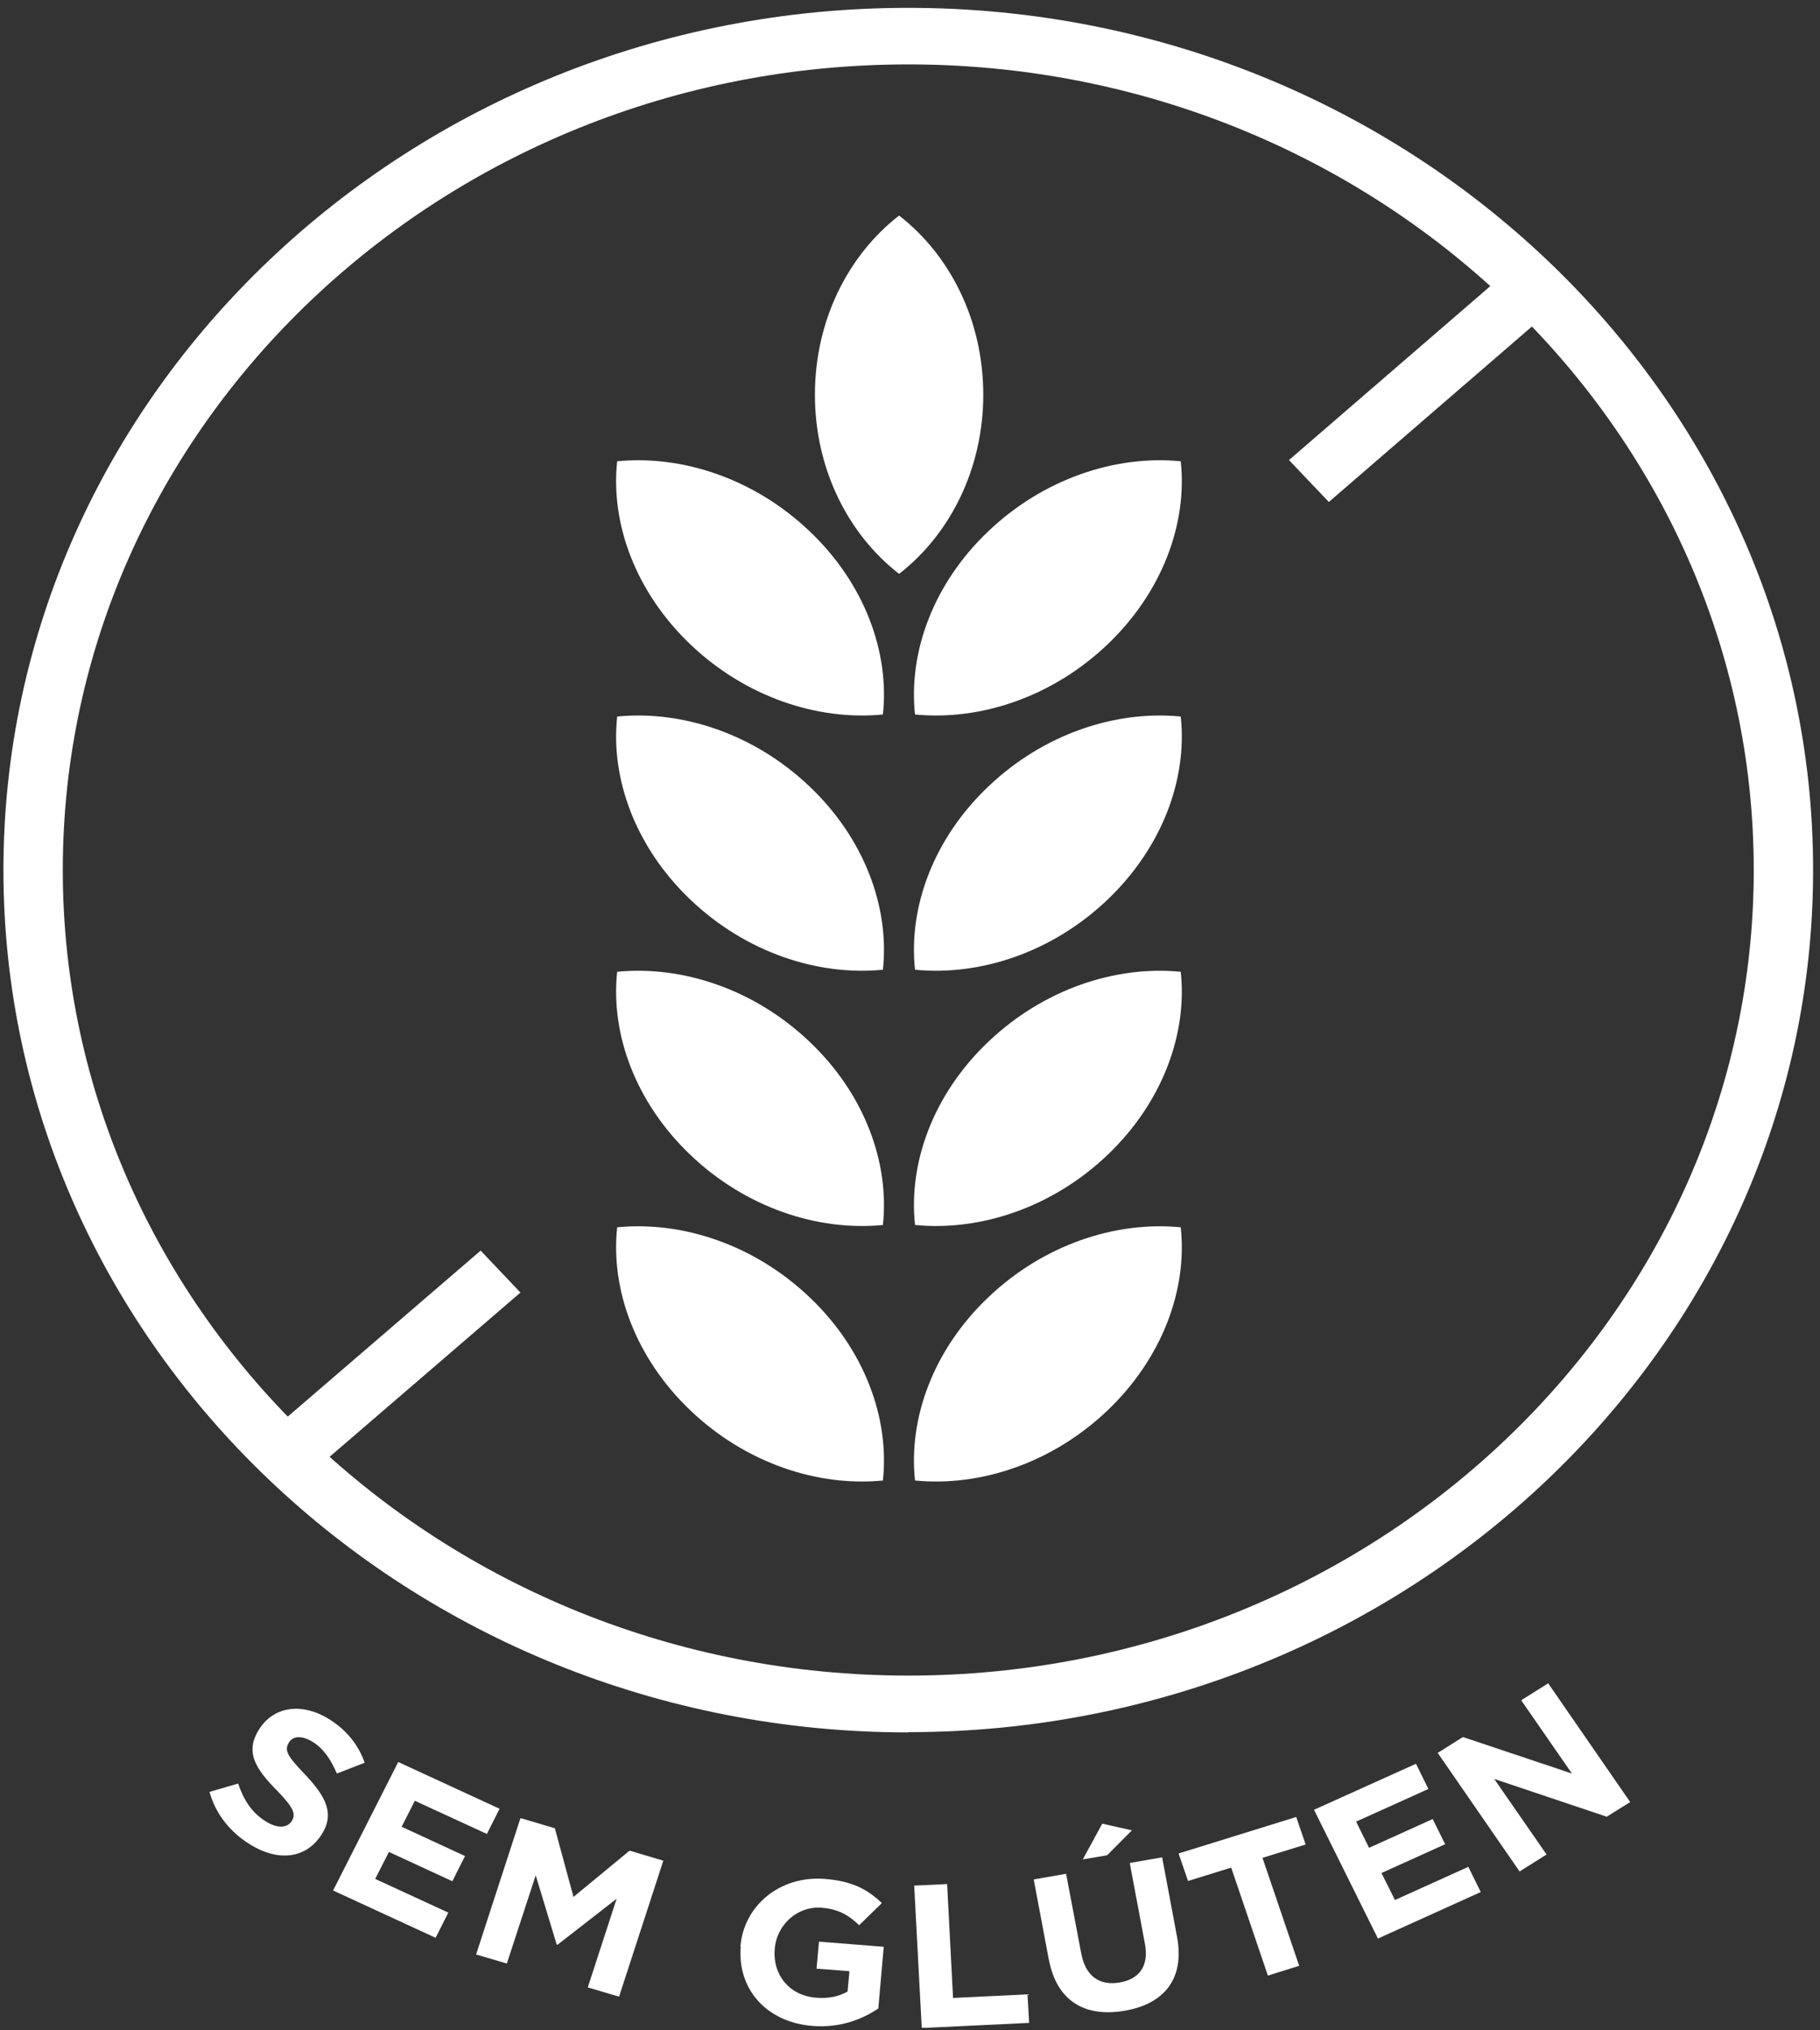 <svg width="217" height="242" viewBox="0 0 217 242" fill="none" xmlns="http://www.w3.org/2000/svg">
<rect x="0" y="0" width="217" height="242" fill="#333333" stroke="none"/>
<g clip-path="url(#clip0_5_213)">
<path d="M108.294 206.522C48.819 206.522 0.41 160.404 0.41 103.713C0.41 47.023 48.819 0.935 108.294 0.935C167.768 0.935 216.178 47.054 216.178 103.713C216.178 160.373 167.768 206.492 108.294 206.492V206.522ZM108.294 7.677C52.711 7.677 7.486 50.761 7.486 103.713C7.486 156.665 52.711 199.75 108.294 199.75C163.876 199.75 209.101 156.665 209.101 103.713C209.101 50.761 163.908 7.677 108.294 7.677Z" fill="white"/>
<path d="M24.92 213.632L28.394 212.62C29.037 214.52 29.97 216.052 31.675 217.125C33.058 217.983 34.184 217.952 34.763 217.125C35.309 216.298 35.084 215.562 32.994 213.417C30.453 210.843 29.102 208.79 30.999 206.001C32.768 203.366 36.081 202.998 39.169 204.898C41.357 206.247 42.74 208.024 43.48 210.138L40.167 211.425C39.427 209.709 38.526 208.392 37.239 207.625C35.953 206.859 34.956 206.951 34.473 207.687C33.83 208.698 34.28 209.342 36.435 211.609C38.944 214.275 39.941 216.328 38.269 218.81C36.339 221.691 32.994 221.875 29.777 219.852C27.493 218.443 25.724 216.298 24.984 213.632H24.92Z" fill="white"/>
<path d="M47.468 210.046L59.562 215.624L58.051 218.627L49.462 214.674L47.886 217.769L55.445 221.262L53.934 224.265L46.374 220.772L44.734 223.989L53.451 228.003L51.939 231.007L39.716 225.368L47.468 210.077V210.046Z" fill="white"/>
<path d="M62.136 216.757L66.156 217.952L68.376 226.134L75.066 220.618L79.087 221.814L73.812 238.024L70.081 236.921L73.522 226.349L66.478 231.834H66.382L63.873 223.56L60.431 234.071L56.764 232.998L62.039 216.788L62.136 216.757Z" fill="white"/>
<path d="M88.287 232.048V231.987C88.705 227.176 92.983 223.56 98.355 223.989C101.539 224.234 103.437 225.215 105.141 226.87L102.44 229.505C101.185 228.31 99.963 227.574 97.936 227.421C95.106 227.207 92.629 229.413 92.372 232.294V232.355C92.114 235.45 94.141 237.901 97.293 238.146C98.74 238.269 99.995 238.024 101.056 237.411L101.282 234.99L97.357 234.684L97.647 231.466L105.367 232.079L104.723 239.433C102.761 240.751 100.156 241.762 96.907 241.517C91.374 241.088 87.901 237.105 88.319 232.079L88.287 232.048Z" fill="white"/>
<path d="M109.001 224.786L112.926 224.602L113.633 238.177L122.511 237.748L122.704 241.15L109.902 241.762L109.001 224.817V224.786Z" fill="white"/>
<path d="M125.052 233.611L123.251 224.051L127.111 223.376L128.912 232.845C129.427 235.603 131.099 236.737 133.479 236.339C135.86 235.94 137.018 234.347 136.503 231.681L134.702 222.089L138.562 221.415L140.331 230.853C141.296 235.91 138.787 238.913 134.058 239.709C129.33 240.506 125.985 238.545 125.052 233.581V233.611ZM131.421 217.401L134.959 218.198L132 221.17L129.105 221.66L131.421 217.401Z" fill="white"/>
<path d="M146.796 222.641L141.65 224.234L140.524 220.955L154.548 216.604L155.674 219.883L150.527 221.476L154.902 234.347L151.171 235.511L146.796 222.641Z" fill="white"/>
<path d="M156.671 215.746L168.83 210.261L170.309 213.264L161.689 217.156L163.233 220.281L170.824 216.849L172.304 219.852L164.712 223.284L166.321 226.502L175.07 222.549L176.549 225.552L164.294 231.098L156.671 215.746Z" fill="white"/>
<path d="M171.403 208.974L174.427 207.074L187.422 211.425L181.374 202.692L184.591 200.669L194.369 214.827L191.571 216.573L178.158 212.069L184.398 221.078L181.181 223.1L171.403 208.943V208.974Z" fill="white"/>
<path d="M180.492 31.688L153.685 54.845L158.439 59.839L185.246 36.682L180.492 31.688Z" fill="white"/>
<path d="M57.309 149.085L31.529 171.268L36.272 176.271L62.052 154.087L57.309 149.085Z" fill="white"/>
<path d="M117.236 47.054C117.236 55.879 113.279 63.693 107.2 68.412C101.121 63.693 97.164 55.91 97.164 47.054C97.164 38.198 101.121 30.414 107.2 25.695C113.279 30.414 117.236 38.198 117.236 47.054Z" fill="white"/>
<path d="M132.032 168.157C125.47 174.408 116.882 177.258 109.098 176.492C108.294 169.076 111.285 160.863 117.847 154.643C124.409 148.392 132.997 145.542 140.781 146.308C141.585 153.724 138.594 161.905 132.032 168.157Z" fill="white"/>
<path d="M132.032 137.697C125.47 143.948 116.882 146.798 109.098 146.032C108.294 138.616 111.285 130.404 117.847 124.183C124.409 117.932 132.997 115.082 140.781 115.848C141.585 123.264 138.594 131.446 132.032 137.697Z" fill="white"/>
<path d="M132.032 107.268C125.47 113.519 116.882 116.369 109.098 115.603C108.294 108.187 111.285 99.975 117.847 93.754C124.409 87.503 132.997 84.653 140.781 85.419C141.585 92.835 138.594 101.017 132.032 107.268Z" fill="white"/>
<path d="M132.032 76.839C125.47 83.09 116.882 85.94 109.098 85.174C108.294 77.758 111.285 69.546 117.847 63.325C124.409 57.074 132.997 54.224 140.781 54.99C141.585 62.406 138.594 70.588 132.032 76.839Z" fill="white"/>
<path d="M82.336 168.157C88.898 174.408 97.486 177.258 105.27 176.492C106.074 169.076 103.083 160.863 96.521 154.643C89.959 148.392 81.371 145.542 73.587 146.308C72.783 153.724 75.774 161.905 82.336 168.157Z" fill="white"/>
<path d="M82.336 137.697C88.898 143.948 97.486 146.798 105.27 146.032C106.074 138.616 103.083 130.404 96.521 124.183C89.959 117.932 81.371 115.082 73.587 115.848C72.783 123.264 75.774 131.446 82.336 137.697Z" fill="white"/>
<path d="M82.336 107.268C88.898 113.519 97.486 116.369 105.27 115.603C106.074 108.187 103.083 99.975 96.521 93.754C89.959 87.503 81.371 84.653 73.587 85.419C72.783 92.835 75.774 101.017 82.336 107.268Z" fill="white"/>
<path d="M82.336 76.839C88.898 83.09 97.486 85.94 105.27 85.174C106.074 77.758 103.083 69.546 96.521 63.325C89.959 57.074 81.371 54.224 73.587 54.99C72.783 62.406 75.774 70.588 82.336 76.839Z" fill="white"/>
</g>
<defs>
<clipPath id="clip0_5_213">
<rect width="215.8" height="240.797" fill="white" transform="translate(0.41 0.935)"/>
</clipPath>
</defs>
</svg>
